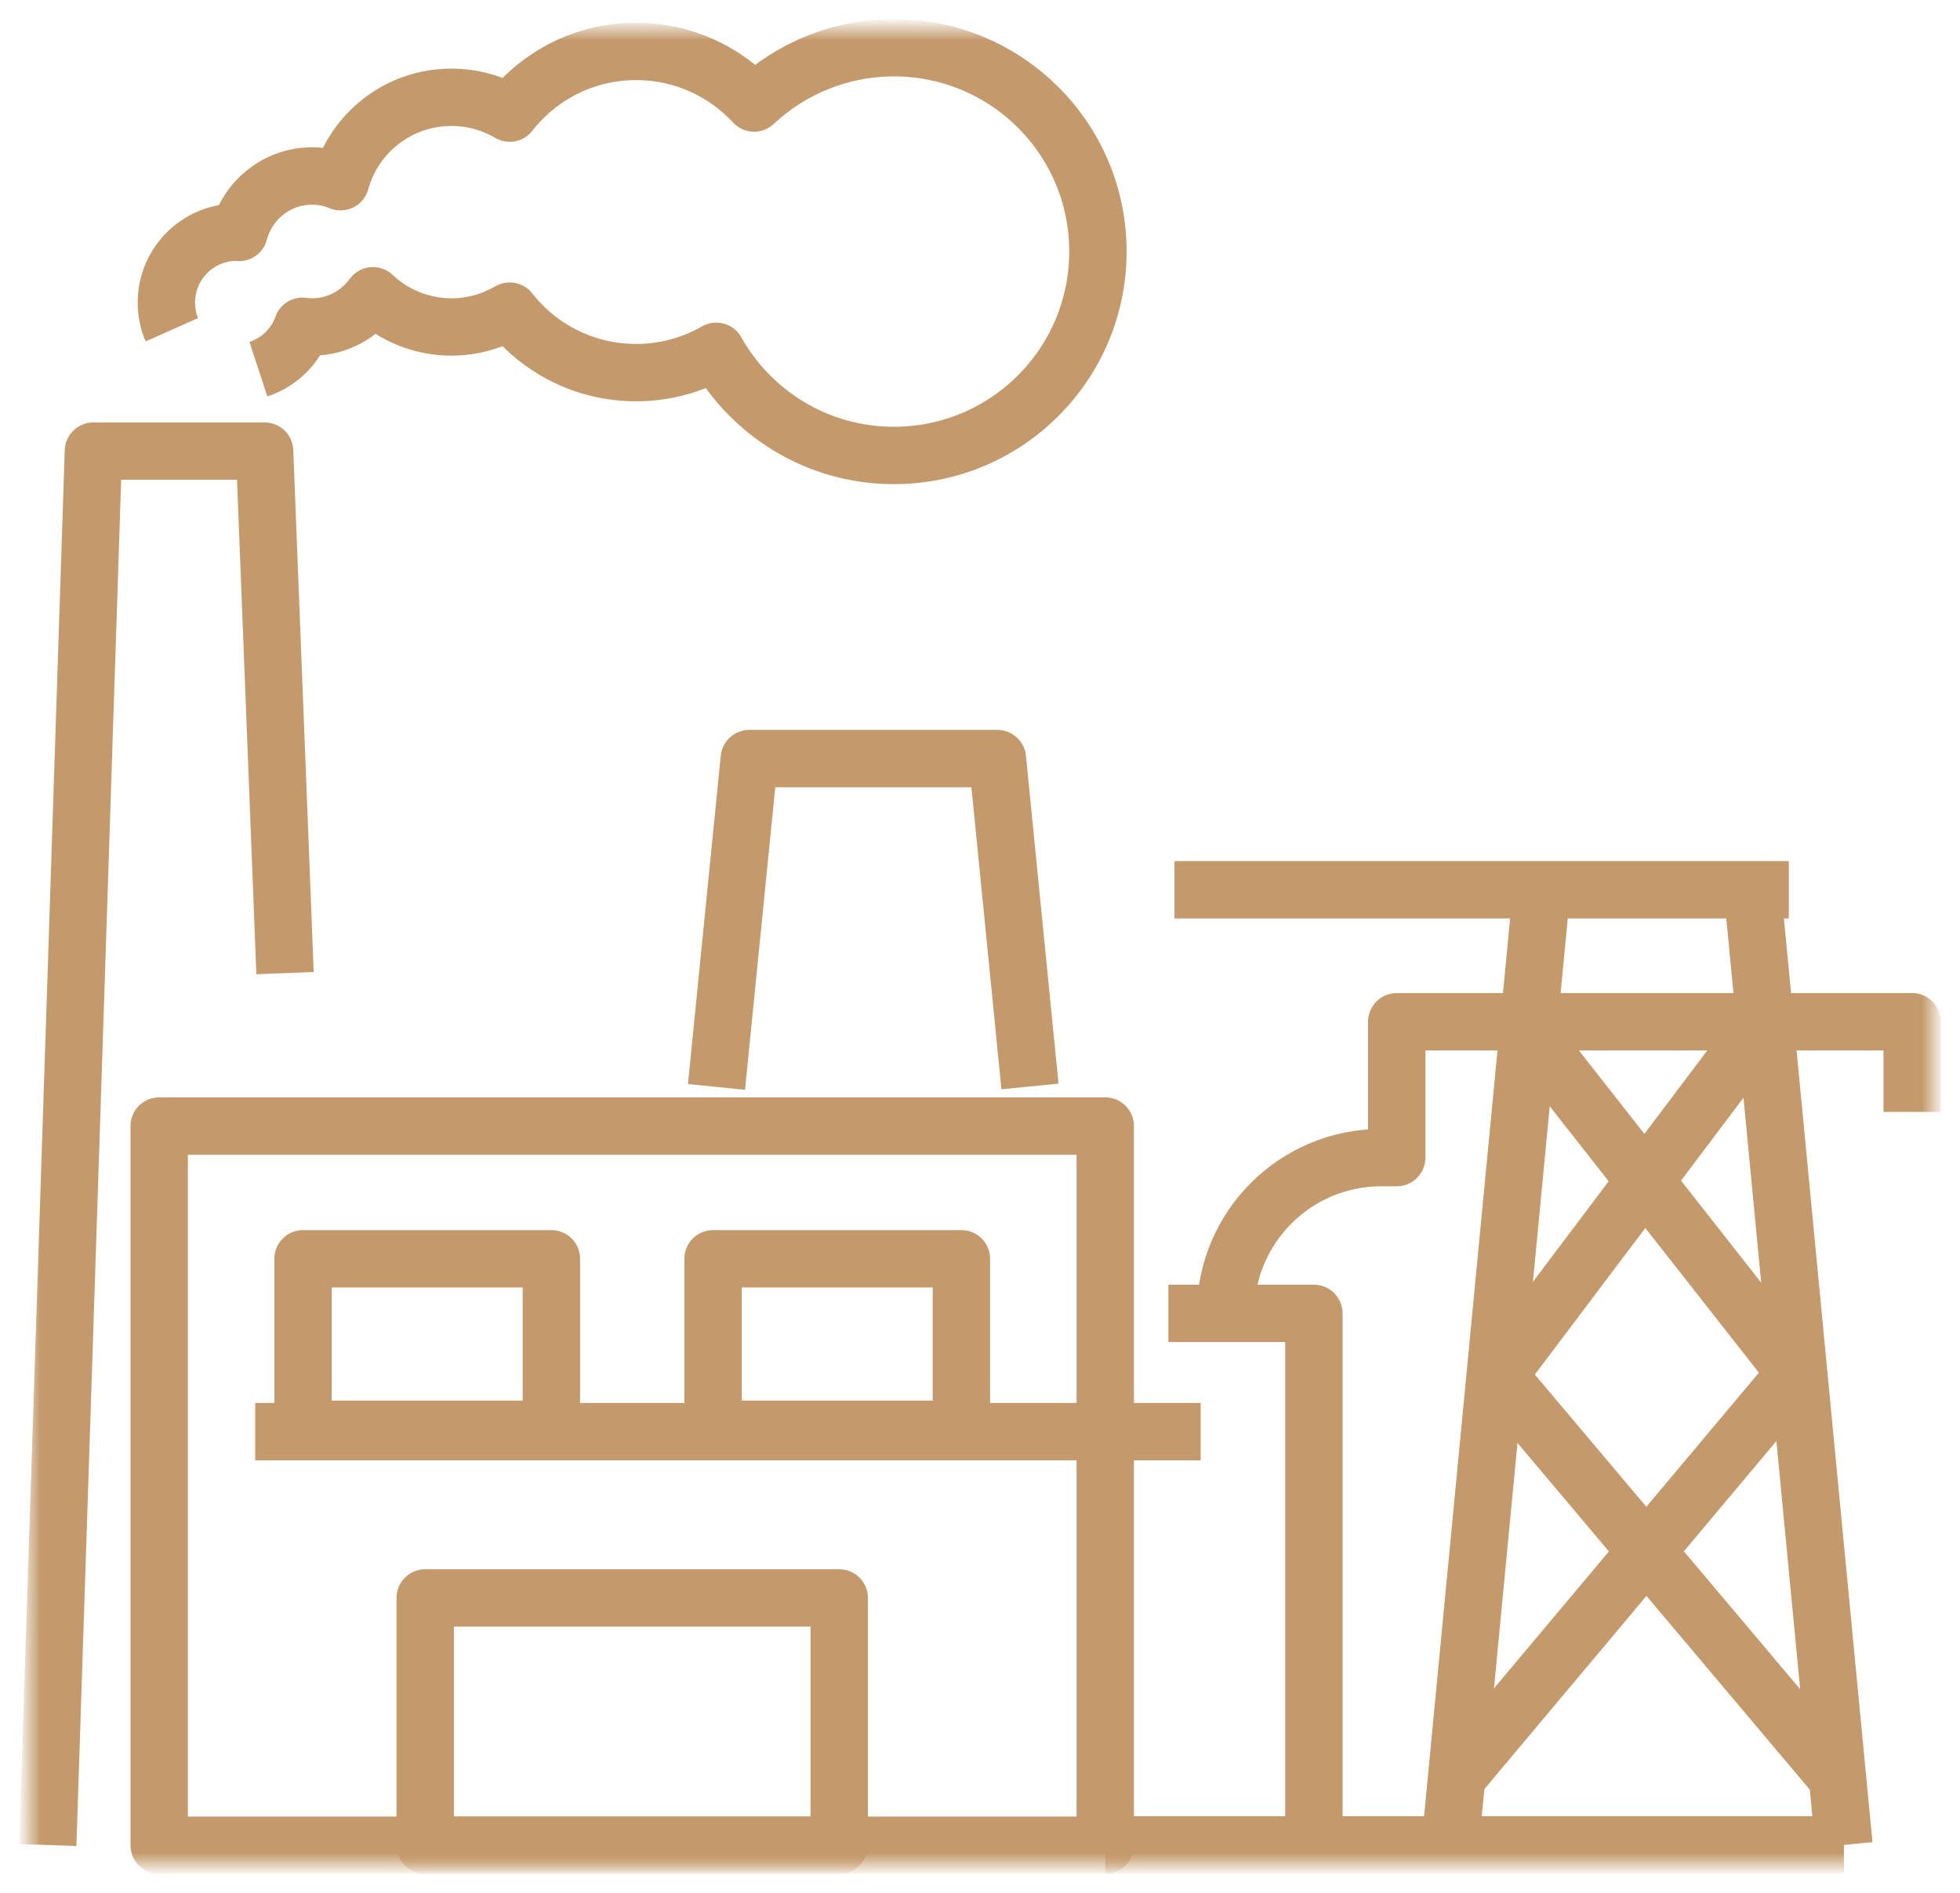 <svg xmlns="http://www.w3.org/2000/svg" xmlns:xlink="http://www.w3.org/1999/xlink" width="85.404" height="82.5" viewBox="0 0 85.404 82.5" fill="none"><desc>			Created with Pixso.	</desc><defs></defs><mask id="mask1_281" maskUnits="userSpaceOnUse" x="1.25" y="1.25" width="82.904" height="80"><g style="mix-blend-mode:normal"><rect id="Rectangle 4193" x="1.25" y="1.25" width="82.904" height="80" fill="#C4C4C4" fill-opacity="1"></rect><rect id="Rectangle 4193" x="1.25" y="1.25" width="82.904" height="80" stroke="#C49A6C" stroke-opacity="1" stroke-width="2.5"></rect></g></mask><g mask="url(#mask1_281)"><g style="mix-blend-mode:normal"><rect id="Rectangle 4191" x="6.936" y="49.076" width="41.224" height="31.343" stroke="#C49A6C" stroke-opacity="1" stroke-width="2.5" stroke-linejoin="round"></rect></g></g><g mask="url(#mask1_281)"><g style="mix-blend-mode:normal"><path id="Path 101" d="M12.42 42.41L11.53 19.66L4.07 19.66L2.08 80.41" stroke="#C49A6C" stroke-opacity="1" stroke-width="2.5" stroke-linejoin="round"></path></g></g><g mask="url(#mask1_281)"><g style="mix-blend-mode:normal"><rect id="Rectangle 4192" x="18.528" y="69.641" width="18.04" height="10.778" stroke="#C49A6C" stroke-opacity="1" stroke-width="2.5" stroke-linejoin="round"></rect></g></g><g style="mix-blend-mode:normal"><line id="Line 49" x1="11.12" y1="62.393" x2="52.317" y2="62.393" stroke="#C49A6C" stroke-opacity="1" stroke-width="2.5"></line></g><mask id="mask1_286" maskUnits="userSpaceOnUse" x="1.25" y="1.25" width="82.904" height="80"><g style="mix-blend-mode:normal"><rect id="Rectangle 4194" x="1.25" y="1.25" width="82.904" height="80" fill="#C4C4C4" fill-opacity="1"></rect><rect id="Rectangle 4194" x="1.25" y="1.25" width="82.904" height="80" stroke="#C49A6C" stroke-opacity="1" stroke-width="2.5"></rect></g></mask><g mask="url(#mask1_286)"><g style="mix-blend-mode:normal"><path id="Path 102" d="M50.91 57.24L57.25 57.24L57.25 80.4" stroke="#C49A6C" stroke-opacity="1" stroke-width="2.5" stroke-linejoin="round"></path></g></g><g style="mix-blend-mode:normal"><path id="Path 103" d="M44.88 47.35L43.46 33.06L32.65 33.06L31.22 47.37" stroke="#C49A6C" stroke-opacity="1" stroke-width="2.5" stroke-linejoin="round"></path></g><mask id="mask1_289" maskUnits="userSpaceOnUse" x="1.25" y="1.25" width="82.904" height="80"><g style="mix-blend-mode:normal"><rect id="Rectangle 4195" x="1.25" y="1.25" width="82.904" height="80" fill="#C4C4C4" fill-opacity="1"></rect><rect id="Rectangle 4195" x="1.25" y="1.25" width="82.904" height="80" stroke="#C49A6C" stroke-opacity="1" stroke-width="2.5"></rect></g></mask><g mask="url(#mask1_289)"><g style="mix-blend-mode:normal"><line id="Line 50" x1="80.346" y1="80.404" x2="76.356" y2="38.777" stroke="#C49A6C" stroke-opacity="1" stroke-width="2.5"></line></g></g><g style="mix-blend-mode:normal"><line id="Line 51" x1="77.944" y1="38.777" x2="51.177" y2="38.777" stroke="#C49A6C" stroke-opacity="1" stroke-width="2.5"></line></g><mask id="mask1_292" maskUnits="userSpaceOnUse" x="1.25" y="1.25" width="82.904" height="80"><g style="mix-blend-mode:normal"><rect id="Rectangle 4198" x="1.25" y="1.25" width="82.904" height="80" fill="#C4C4C4" fill-opacity="1"></rect><rect id="Rectangle 4198" x="1.25" y="1.25" width="82.904" height="80" stroke="#C49A6C" stroke-opacity="1" stroke-width="2.5"></rect></g></mask><g mask="url(#mask1_292)"><g style="mix-blend-mode:normal"><path id="Path 104" d="M83.32 48.46L83.32 44.53L60.86 44.53L60.86 50.45L60.19 50.45C56.44 50.45 53.4 53.49 53.4 57.24" stroke="#C49A6C" stroke-opacity="1" stroke-width="2.5" stroke-linejoin="round"></path></g></g><g mask="url(#mask1_292)"><g style="mix-blend-mode:normal"><line id="Line 52" x1="63.188" y1="80.404" x2="67.177" y2="38.777" stroke="#C49A6C" stroke-opacity="1" stroke-width="2.5"></line></g></g><g mask="url(#mask1_292)"><g style="mix-blend-mode:normal"><path id="Path 105" d="M76.9 44.53L65.28 59.95L80.06 77.48" stroke="#C49A6C" stroke-opacity="1" stroke-width="2.5" stroke-linejoin="round"></path></g></g><g mask="url(#mask1_292)"><g style="mix-blend-mode:normal"><path id="Path 106" d="M66.58 44.98L78.25 59.85L63.46 77.48" stroke="#C49A6C" stroke-opacity="1" stroke-width="2.5" stroke-linejoin="round"></path></g></g><g mask="url(#mask1_292)"><g style="mix-blend-mode:normal"><line id="Line 53" x1="48.16" y1="80.404" x2="80.346" y2="80.404" stroke="#C49A6C" stroke-opacity="1" stroke-width="2.5"></line></g></g><g mask="url(#mask1_292)"><g style="mix-blend-mode:normal"><rect id="Rectangle 4196" x="13.205" y="54.86" width="10.82" height="7.431" stroke="#C49A6C" stroke-opacity="1" stroke-width="2.5" stroke-linejoin="round"></rect></g></g><g mask="url(#mask1_292)"><g style="mix-blend-mode:normal"><rect id="Rectangle 4197" x="31.071" y="54.86" width="10.82" height="7.431" stroke="#C49A6C" stroke-opacity="1" stroke-width="2.5" stroke-linejoin="round"></rect></g></g><g mask="url(#mask1_292)"><g style="mix-blend-mode:normal"><path id="Path 107" d="M11.26 16.09C12.15 15.8 12.87 15.1 13.18 14.22C13.32 14.24 13.46 14.25 13.6 14.25C14.69 14.25 15.65 13.71 16.25 12.89C17.14 13.73 18.35 14.25 19.67 14.25C20.6 14.25 21.46 13.99 22.21 13.56C23.49 15.19 25.48 16.24 27.72 16.24C28.99 16.24 30.18 15.9 31.21 15.31C32.73 18.02 35.63 19.85 38.95 19.85C43.86 19.85 47.84 15.87 47.84 10.96C47.84 6.05 43.86 2.08 38.95 2.08C36.6 2.08 34.45 3 32.86 4.49C31.58 3.11 29.75 2.24 27.72 2.24C25.48 2.24 23.49 3.29 22.21 4.93C21.46 4.49 20.6 4.24 19.67 4.24C17.36 4.24 15.42 5.8 14.84 7.92C14.46 7.76 14.04 7.67 13.6 7.67C12.07 7.67 10.79 8.72 10.42 10.13C10.38 10.13 10.35 10.12 10.31 10.12C8.62 10.12 7.25 11.49 7.25 13.18C7.25 13.61 7.33 14.01 7.49 14.37" stroke="#C49A6C" stroke-opacity="1" stroke-width="2.5" stroke-linejoin="round"></path></g></g></svg>